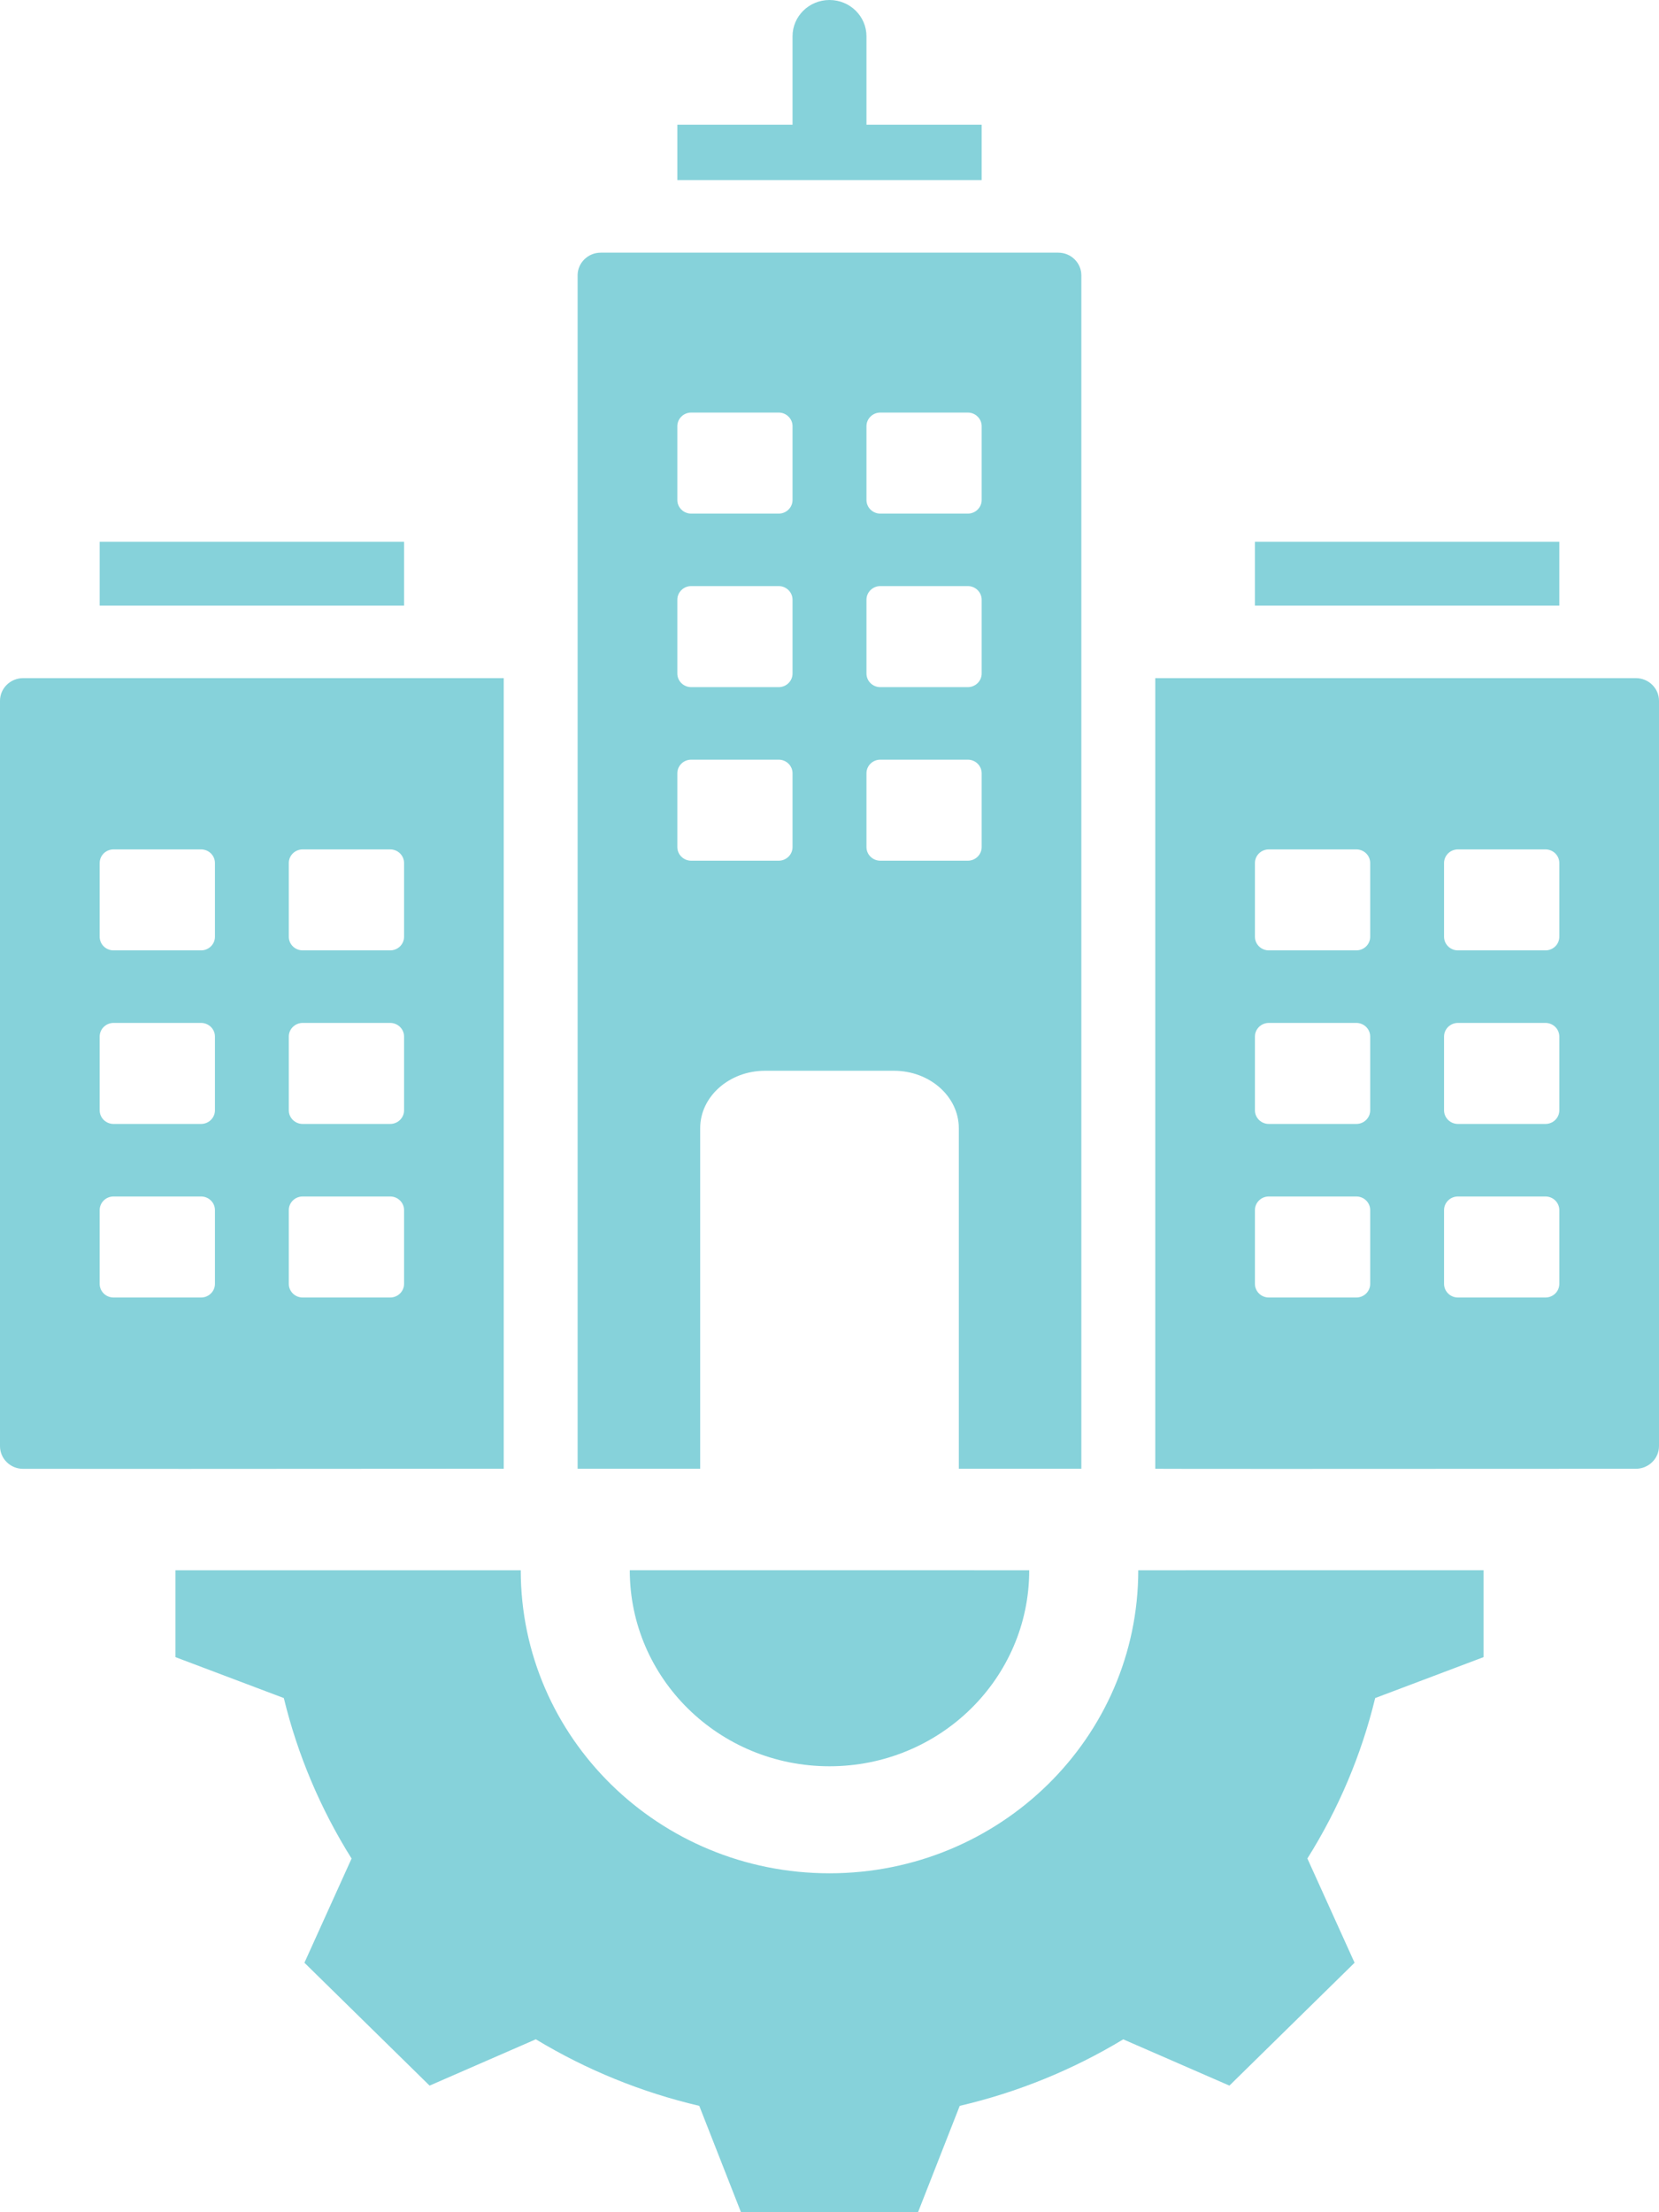 <svg width="36" height="48" viewBox="0 0 36 48" fill="none" xmlns="http://www.w3.org/2000/svg">
<path fill-rule="evenodd" clip-rule="evenodd" d="M35.499 31.869C28.535 31.873 25.058 31.873 25.069 31.868V14.714H35.499C35.775 14.714 36 14.935 36 15.206V31.377C36 31.647 35.775 31.868 35.499 31.869ZM2.163 11.755H8.768V13.14H2.163V11.755ZM10.931 31.868C5.202 31.872 1.725 31.873 0.5 31.87C0.224 31.87 0 31.649 0 31.379V15.206C0 14.935 0.225 14.714 0.501 14.714H10.931V31.868ZM4.363 25.961H2.464C2.298 25.961 2.163 26.093 2.163 26.256V27.858C2.163 28.02 2.298 28.153 2.464 28.153H4.363C4.529 28.153 4.664 28.02 4.664 27.858V26.256C4.664 26.093 4.529 25.961 4.363 25.961ZM2.464 20.621H4.363C4.529 20.621 4.664 20.489 4.664 20.326V18.725C4.664 18.562 4.529 18.43 4.363 18.43H2.464C2.298 18.43 2.163 18.562 2.163 18.725V20.326C2.163 20.489 2.298 20.621 2.464 20.621ZM6.568 20.621H8.467C8.633 20.621 8.768 20.489 8.768 20.326V18.725C8.768 18.562 8.633 18.43 8.467 18.43H6.568C6.402 18.43 6.267 18.562 6.267 18.725V20.326C6.267 20.489 6.402 20.621 6.568 20.621ZM8.467 22.195H6.568C6.402 22.195 6.267 22.328 6.267 22.49V24.092C6.267 24.254 6.402 24.387 6.568 24.387H8.467C8.633 24.387 8.768 24.254 8.768 24.092V22.49C8.768 22.328 8.633 22.195 8.467 22.195ZM4.363 22.195H2.464C2.298 22.195 2.163 22.328 2.163 22.49V24.092C2.163 24.254 2.298 24.387 2.464 24.387H4.363C4.529 24.387 4.664 24.254 4.664 24.092V22.49C4.664 22.328 4.529 22.195 4.363 22.195ZM8.467 25.961H6.568C6.402 25.961 6.267 26.093 6.267 26.256V27.858C6.267 28.02 6.402 28.153 6.568 28.153H8.467C8.633 28.153 8.768 28.02 8.768 27.858V26.256C8.768 26.093 8.633 25.961 8.467 25.961ZM16.601 23.233H19.399C20.174 23.233 20.806 23.792 20.806 24.478V31.868H23.465V5.974C23.465 5.703 23.24 5.482 22.964 5.482C19.655 5.482 16.345 5.482 13.036 5.482C12.76 5.482 12.534 5.703 12.534 5.974V31.868H15.194V24.478C15.194 23.792 15.826 23.233 16.601 23.233ZM14.698 2.705H17.198V0.787C17.198 0.352 17.557 0 18 0C18.443 0 18.802 0.352 18.802 0.787V2.705H21.302V3.908C19.099 3.908 16.901 3.908 14.698 3.908V2.705ZM16.898 18.675H14.998C14.833 18.675 14.698 18.543 14.698 18.38V16.778C14.698 16.616 14.833 16.483 14.998 16.483H16.898C17.063 16.483 17.198 16.616 17.198 16.778V18.38C17.198 18.543 17.063 18.675 16.898 18.675ZM16.898 14.909H14.998C14.833 14.909 14.698 14.777 14.698 14.614V13.013C14.698 12.85 14.833 12.717 14.998 12.717H16.898C17.063 12.717 17.198 12.85 17.198 13.013V14.614C17.198 14.777 17.063 14.909 16.898 14.909ZM16.898 11.144H14.998C14.833 11.144 14.698 11.011 14.698 10.849V9.247C14.698 9.085 14.833 8.952 14.998 8.952H16.898C17.063 8.952 17.198 9.085 17.198 9.247V10.849C17.198 11.011 17.063 11.144 16.898 11.144ZM18.802 14.614V13.013C18.802 12.85 18.937 12.717 19.102 12.717H21.002C21.167 12.717 21.302 12.85 21.302 13.013V14.614C21.302 14.777 21.167 14.909 21.002 14.909H19.102C18.937 14.909 18.802 14.777 18.802 14.614ZM21.002 11.144H19.102C18.937 11.144 18.802 11.011 18.802 10.849V9.247C18.802 9.085 18.937 8.952 19.102 8.952H21.002C21.167 8.952 21.302 9.085 21.302 9.247V10.849C21.302 11.011 21.167 11.144 21.002 11.144ZM18.802 18.38V16.778C18.802 16.616 18.937 16.483 19.102 16.483H21.002C21.167 16.483 21.302 16.616 21.302 16.778V18.38C21.302 18.543 21.167 18.675 21.002 18.675H19.102C18.937 18.675 18.802 18.543 18.802 18.38ZM13.666 34.07C13.666 36.421 15.605 38.324 18 38.324C20.395 38.324 22.334 36.421 22.334 34.071L13.666 34.07ZM32.193 34.07V35.956L29.841 36.844C29.543 38.074 29.046 39.249 28.37 40.325L29.394 42.587L26.678 45.253L24.374 44.249C23.277 44.912 22.079 45.4 20.826 45.692L19.921 48H16.079L15.174 45.692C13.921 45.399 12.724 44.911 11.627 44.248L9.322 45.253L6.606 42.587L7.629 40.326C6.954 39.249 6.457 38.074 6.159 36.844L3.807 35.956V34.071H11.3C11.3 37.702 14.3 40.646 18 40.646C21.7 40.646 24.7 37.702 24.7 34.071L32.193 34.07ZM27.232 11.755H33.837V13.14H27.232V11.755ZM29.432 25.961H27.533C27.367 25.961 27.232 26.093 27.232 26.256V27.858C27.232 28.02 27.367 28.153 27.533 28.153H29.432C29.598 28.153 29.733 28.02 29.733 27.858V26.256C29.733 26.093 29.598 25.961 29.432 25.961ZM27.533 20.621H29.432C29.598 20.621 29.733 20.489 29.733 20.326V18.725C29.733 18.562 29.598 18.43 29.432 18.43H27.533C27.367 18.43 27.232 18.562 27.232 18.725V20.326C27.232 20.489 27.367 20.621 27.533 20.621ZM31.637 20.621H33.536C33.702 20.621 33.837 20.489 33.837 20.326V18.725C33.837 18.562 33.702 18.43 33.536 18.43H31.637C31.471 18.43 31.336 18.562 31.336 18.725V20.326C31.336 20.489 31.471 20.621 31.637 20.621ZM33.536 22.195H31.637C31.471 22.195 31.336 22.328 31.336 22.49V24.092C31.336 24.254 31.471 24.387 31.637 24.387H33.536C33.702 24.387 33.837 24.254 33.837 24.092V22.49C33.837 22.328 33.702 22.195 33.536 22.195ZM29.432 22.195H27.533C27.367 22.195 27.232 22.328 27.232 22.49V24.092C27.232 24.254 27.367 24.387 27.533 24.387H29.432C29.598 24.387 29.733 24.254 29.733 24.092V22.49C29.733 22.328 29.598 22.195 29.432 22.195ZM33.536 25.961H31.637C31.471 25.961 31.336 26.093 31.336 26.256V27.858C31.336 28.02 31.471 28.153 31.637 28.153H33.536C33.702 28.153 33.837 28.02 33.837 27.858V26.256C33.837 26.093 33.702 25.961 33.536 25.961Z" fill="#86D2DA"/>
</svg>
